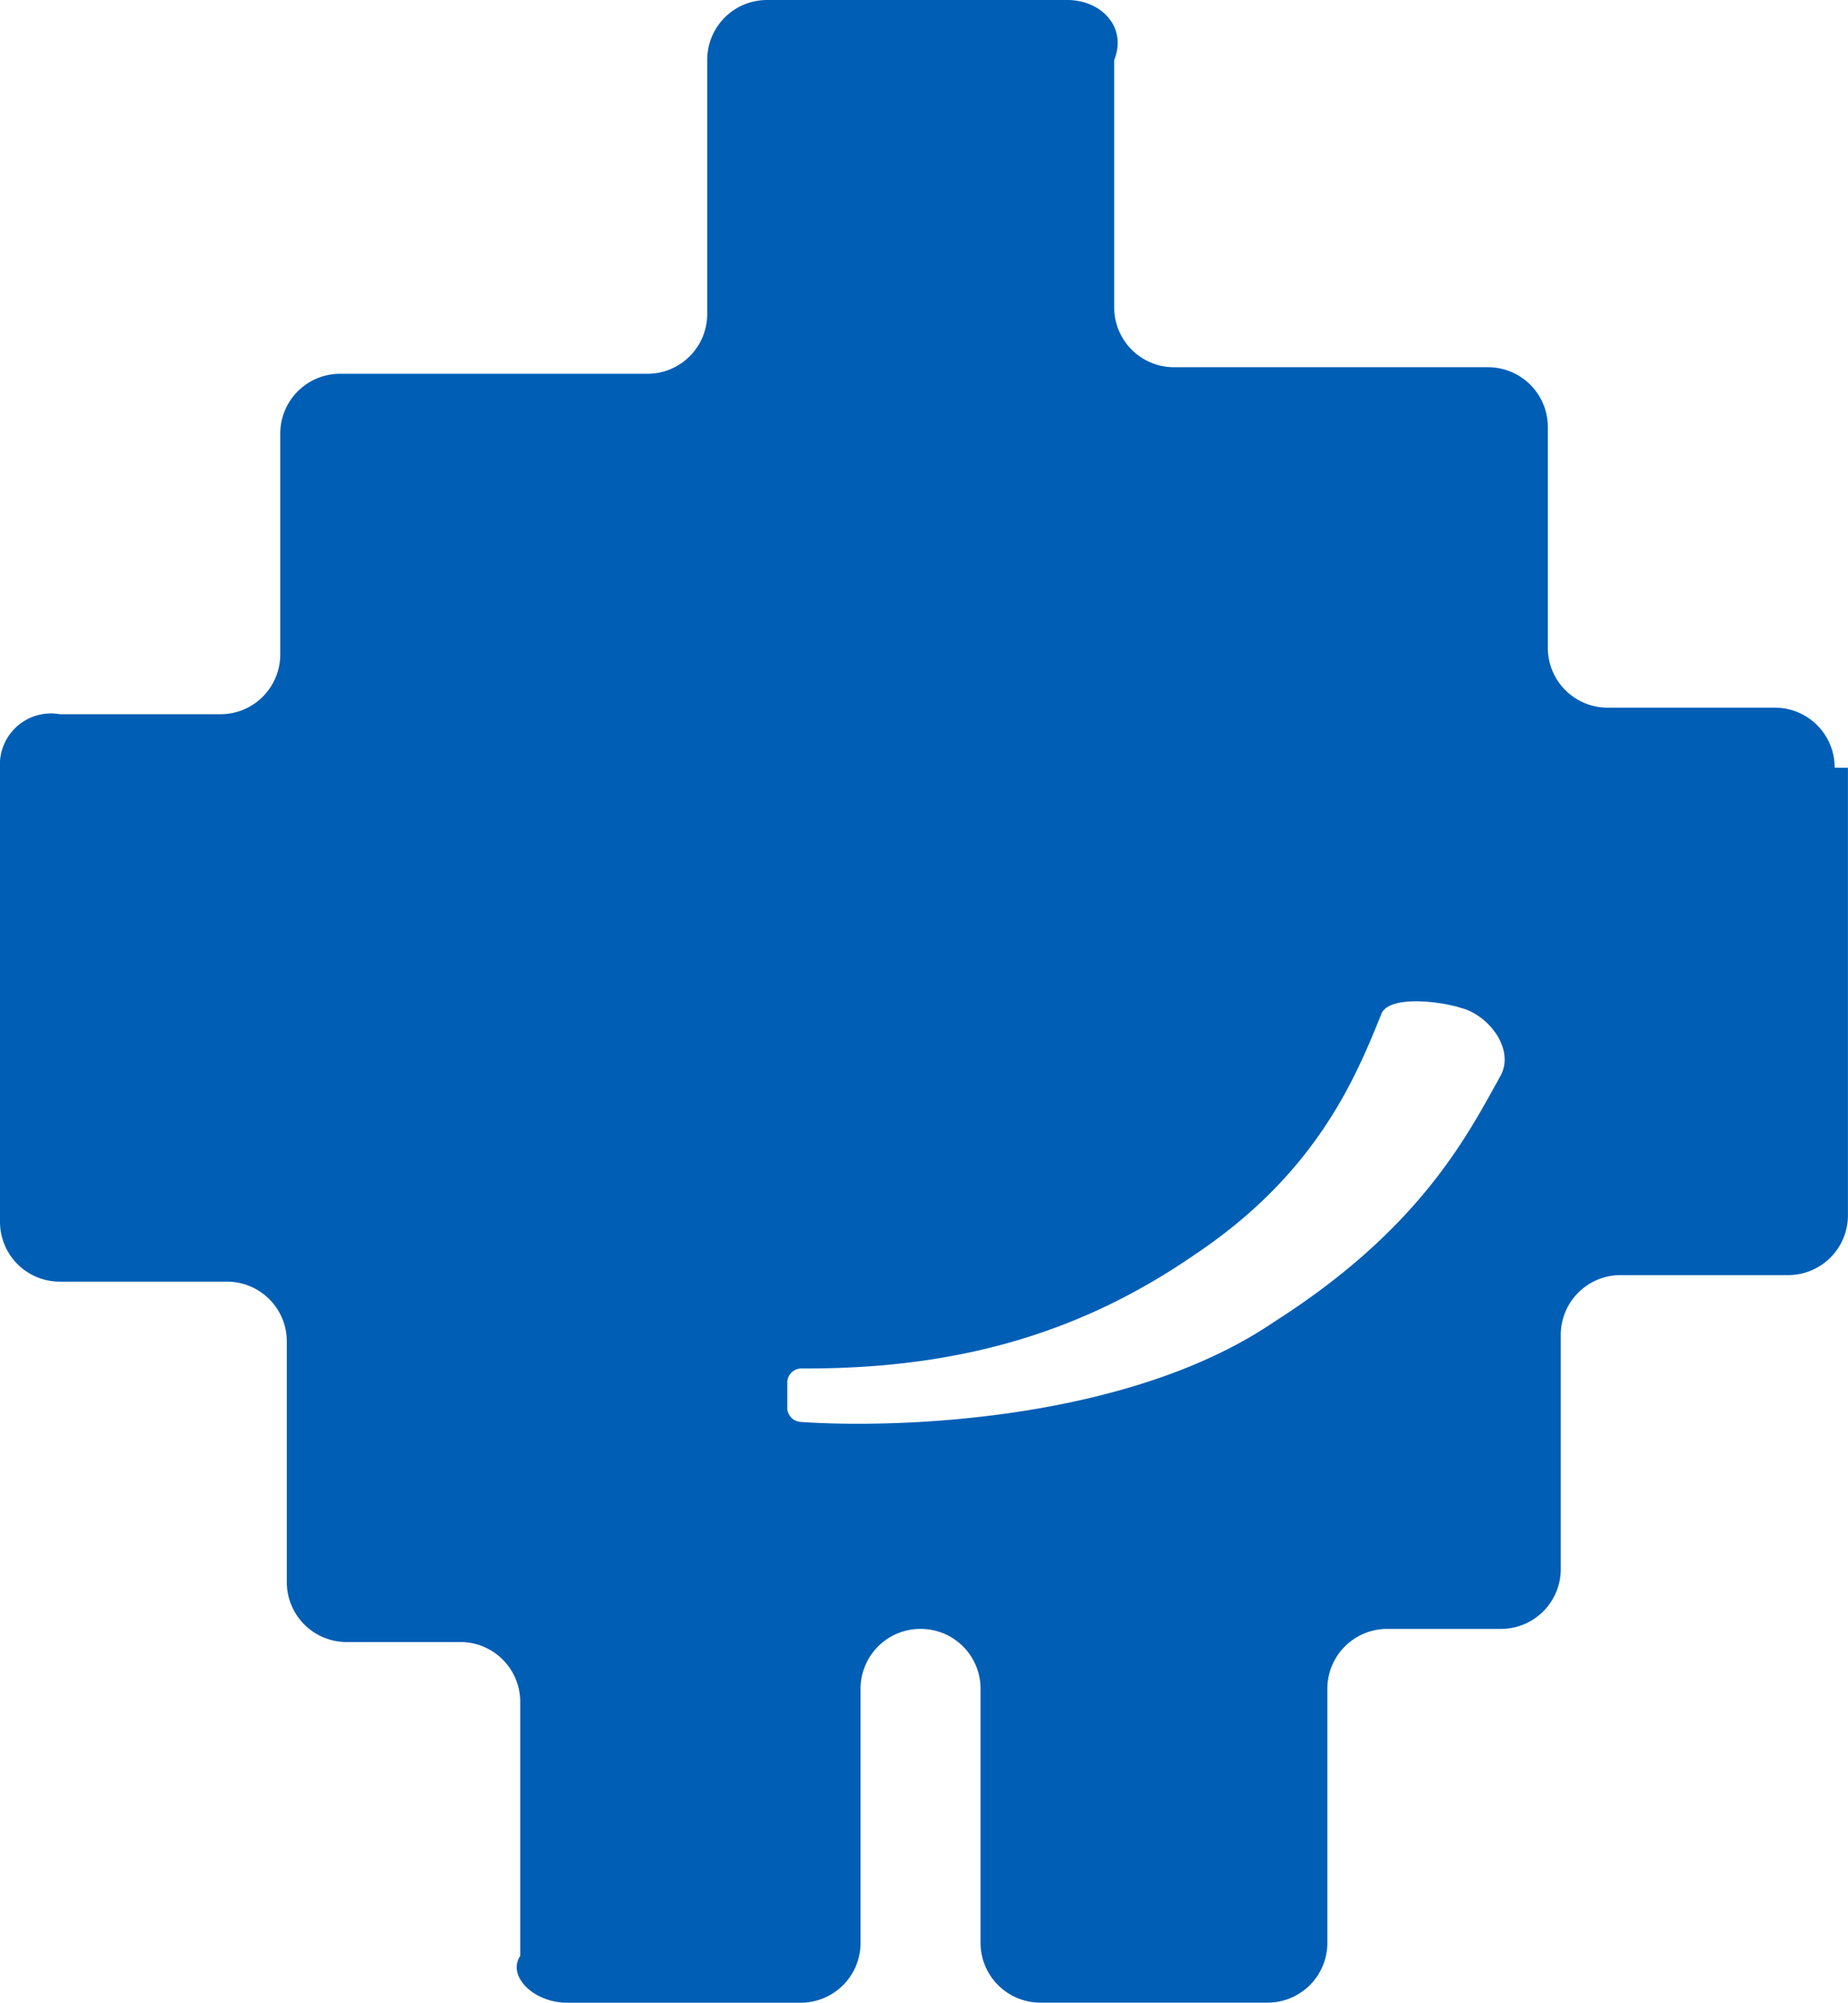 <svg height="170.15" viewBox="0 0 157.105 170.15" width="157.105" xmlns="http://www.w3.org/2000/svg"><path d="m155.971 65.224a5.083 5.083 0 0 0 -5.1-5.1h-14.184a5.083 5.083 0 0 1 -5.1-5.1v-18.724a5.083 5.083 0 0 0 -5.1-5.1h-26.665a5.083 5.083 0 0 1 -5.1-5.1v-21c1.129-2.831-1.139-5.1-3.975-5.1h-25.523a5.083 5.083 0 0 0 -5.1 5.1v21.557a5.083 5.083 0 0 1 -5.1 5.1h-26.098a5.083 5.083 0 0 0 -5.1 5.1v18.725a5.083 5.083 0 0 1 -5.1 5.1h-13.626a4.341 4.341 0 0 0 -5.1 4.542v38.567a5.083 5.083 0 0 0 5.1 5.1h14.184a5.083 5.083 0 0 1 5.1 5.1v20.418a5.083 5.083 0 0 0 5.1 5.1h9.642a5.083 5.083 0 0 1 5.1 5.1v21.571c-1.134 1.7 1.134 3.97 3.97 3.97h19.864a5.083 5.083 0 0 0 5.1-5.1v-21.557a5.083 5.083 0 0 1 5.1-5.1 5.083 5.083 0 0 1 5.1 5.1v21.552a5.083 5.083 0 0 0 5.1 5.1h19.284a5.083 5.083 0 0 0 5.1-5.1v-21.552a5.083 5.083 0 0 1 5.1-5.1h9.642a5.083 5.083 0 0 0 5.1-5.1v-19.859a5.083 5.083 0 0 1 5.1-5.1h14.214a5.083 5.083 0 0 0 5.1-5.1v-38zm-28.358 26.09c-2.836 5.1-6.806 13.045-19.284 20.985-12.478 8.508-32.329 9.075-40.269 8.508a1.22 1.22 0 0 1 -1.134-1.134v-2.273a1.22 1.22 0 0 1 1.134-1.134h.567c13.612 0 23.821-3.4 32.9-9.642 10.209-6.806 13.612-14.746 15.881-20.418.567-1.7 5.1-1.134 6.806-.567 2.269.567 4.537 3.4 3.4 5.672z" fill="#005eb5"/></svg>